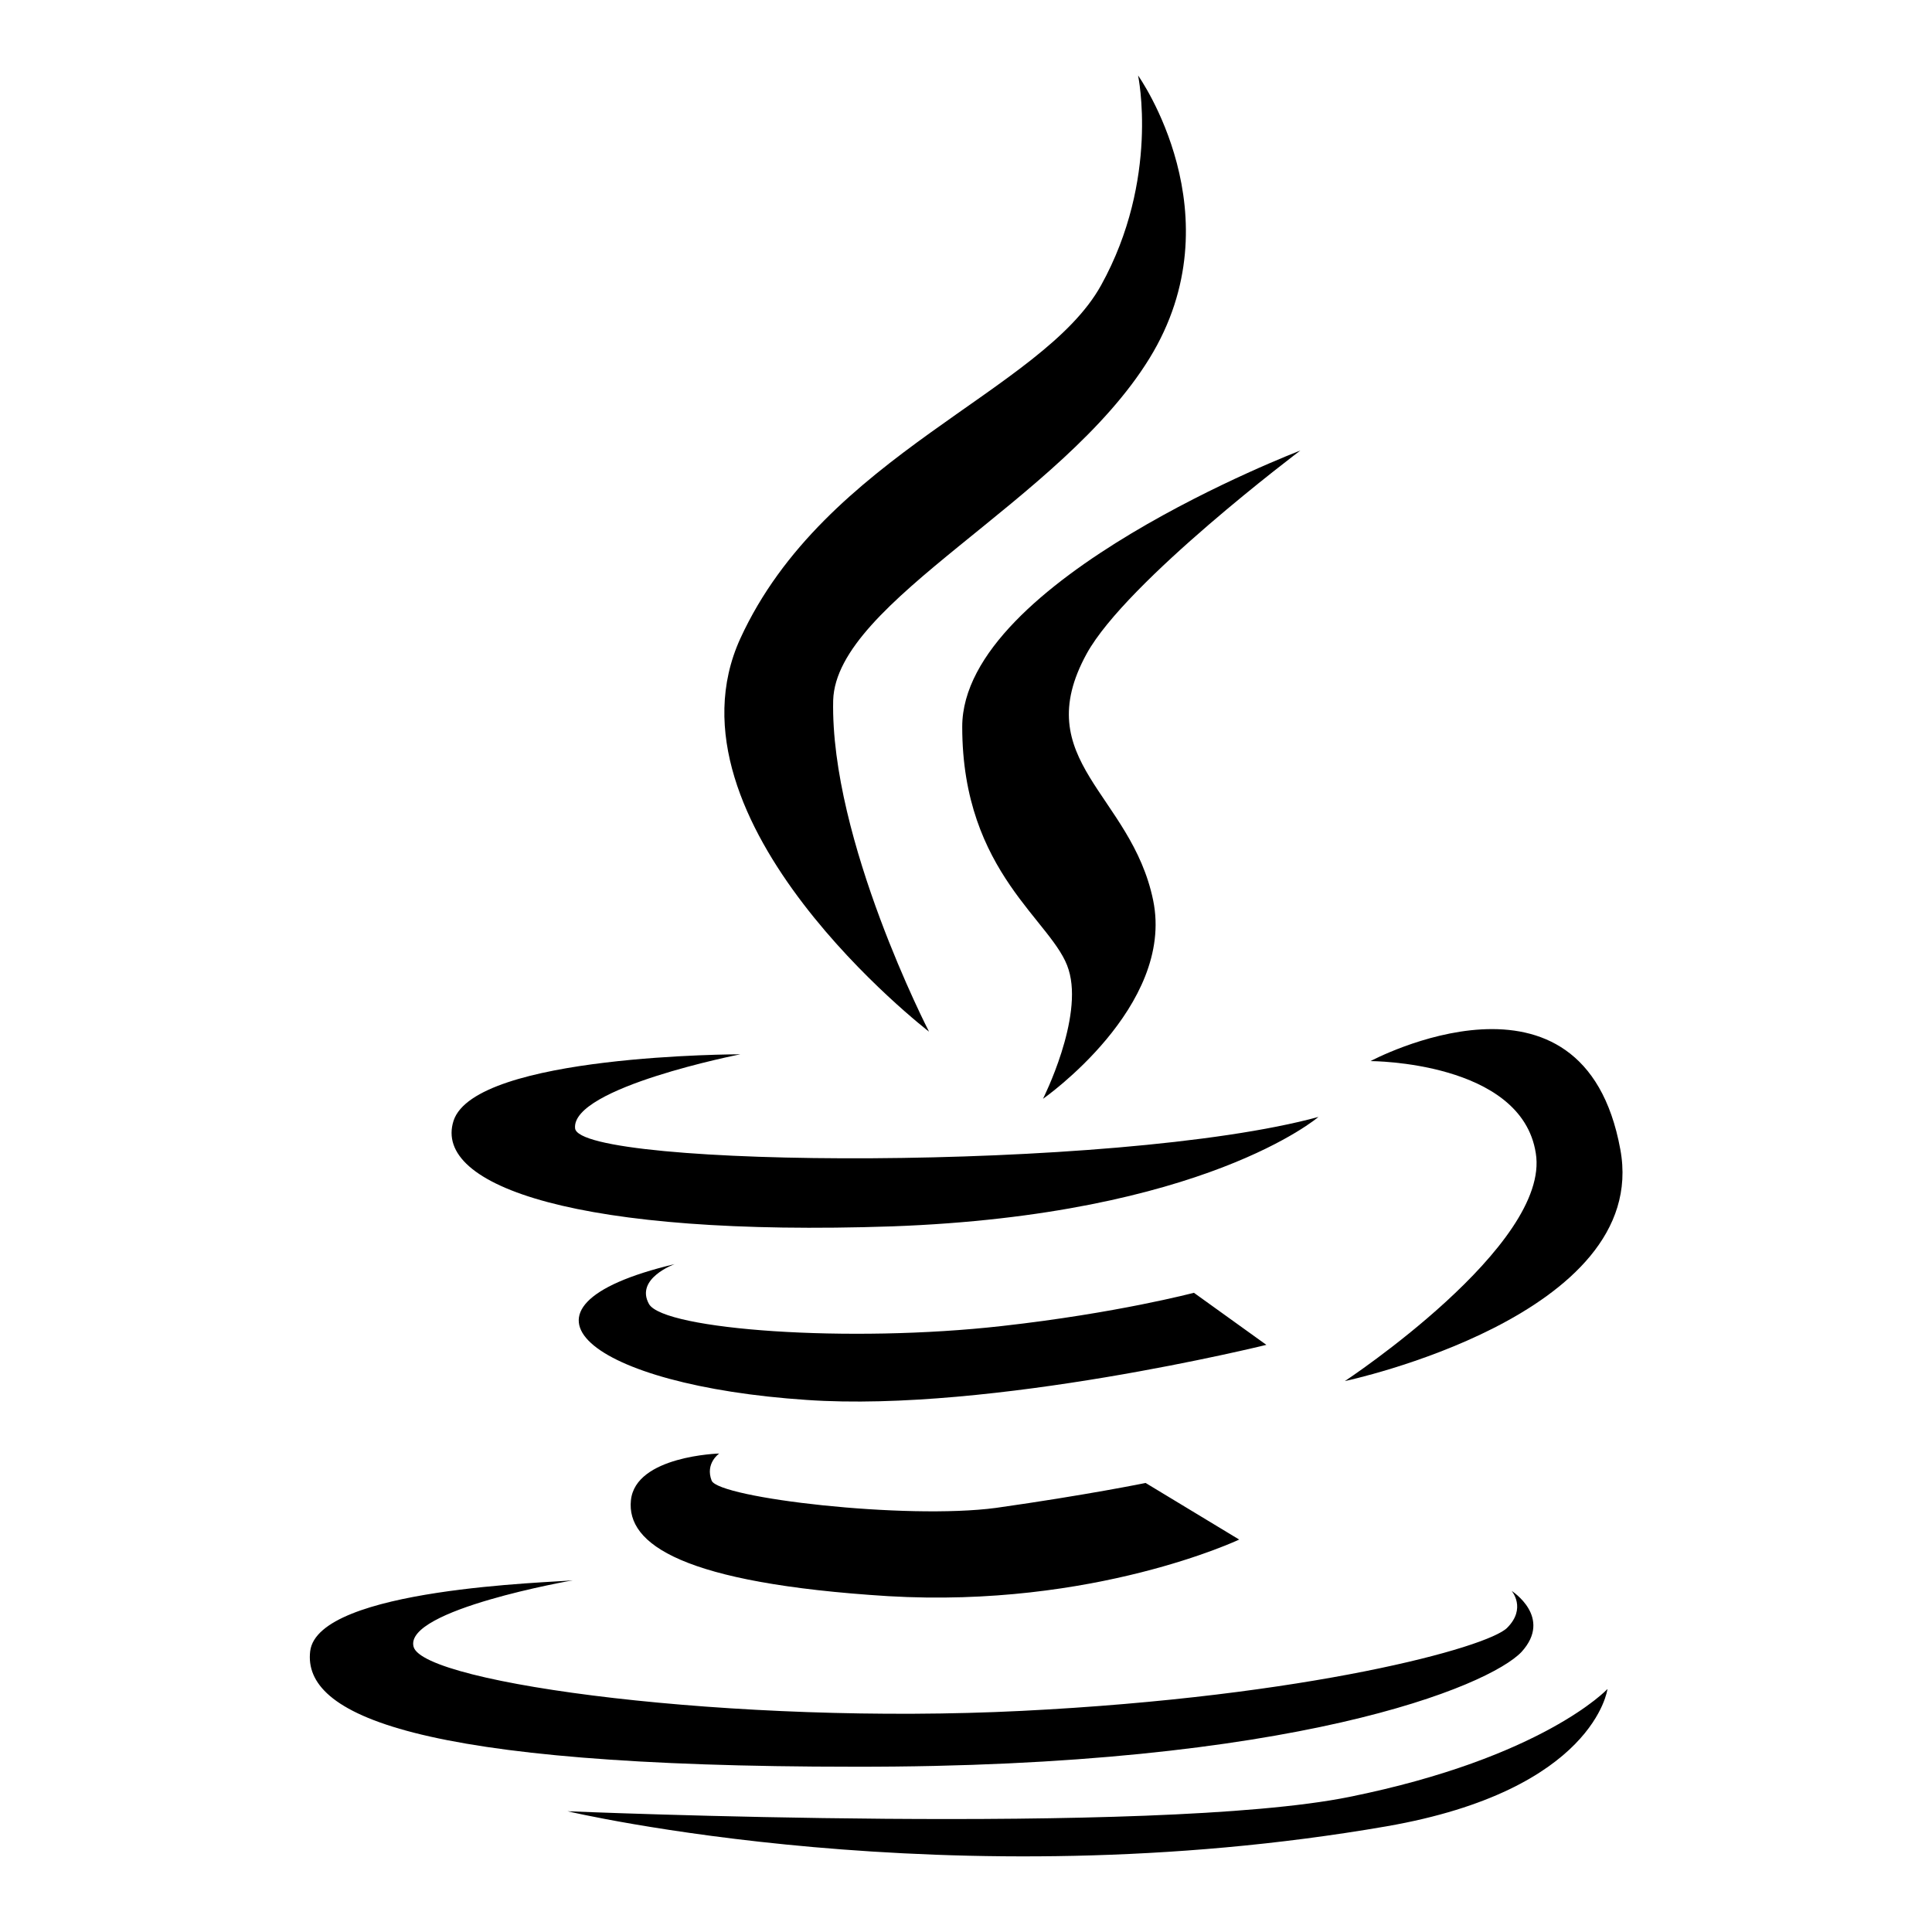 <?xml version="1.0" encoding="utf-8"?>
<!-- Svg Vector Icons : http://www.onlinewebfonts.com/icon -->
<!DOCTYPE svg PUBLIC "-//W3C//DTD SVG 1.1//EN" "http://www.w3.org/Graphics/SVG/1.1/DTD/svg11.dtd">
<svg version="1.1" xmlns="http://www.w3.org/2000/svg" xmlns:xlink="http://www.w3.org/1999/xlink" x="0px" y="0px" viewBox="0 0 256 256" enable-background="new 0 0 256 256" xml:space="preserve">
<g><g><g><g><path fill="#000000" d="M123.1,136.7c0,0-13.1-25.4-12.7-43.9c0.4-13.2,30.2-26.3,41.9-45.3c11.7-19-1.5-37.5-1.5-37.5s2.9,13.7-4.9,27.8c-7.8,14.1-36.6,22.4-47.8,46.8C87,108.9,123.1,136.7,123.1,136.7z"/><path fill="#000000" d="M172.3,59.7c0,0-44.8,17.1-44.8,36.6c0,19.5,12.2,25.8,14.1,32.2c2,6.4-3.4,17.1-3.4,17.1s17.5-12.2,14.6-26.3c-2.9-14.1-16.6-18.5-8.8-32.7C149.3,77,172.3,59.7,172.3,59.7z"/><path fill="#000000" d="M118.2,162.5c41.4-1.5,56.5-14.5,56.5-14.5c-26.8,7.3-98,6.8-98.5,1.5c-0.5-5.4,21.9-9.8,21.9-9.8s-35.1,0-38,8.8C57.3,157.2,76.8,163.9,118.2,162.5z"/><path fill="#000000" d="M178.2,183c0,0,40.6-8.6,36.5-30.7c-4.9-26.8-33.1-11.7-33.1-11.7s20,0,21.9,12.2C205.5,165,178.2,183,178.2,183z"/><path fill="#000000" d="M158.2,171.3c0,0-10.2,2.7-25.4,4.4c-20.3,2.3-44.8,0.5-46.8-2.9c-1.9-3.4,3.4-5.3,3.4-5.3c-24.4,5.8-11,16.1,17.5,18c24.5,1.7,60.9-7.3,60.9-7.3L158.2,171.3z"/><path fill="#000000" d="M95.3,192.6c0,0-11.1,0.3-11.7,6.2c-0.6,5.8,6.8,11,34.1,12.7c27.3,1.6,46.5-7.5,46.5-7.5l-12.4-7.5c0,0-7.8,1.6-19.8,3.3c-12,1.6-36.7-1.3-37.7-3.6C93.4,193.9,95.3,192.6,95.3,192.6z"/><path fill="#000000" d="M201.6,218.9c4.2-4.6-1.3-8.1-1.3-8.1s2,2.3-0.6,4.9c-2.6,2.6-26.3,9.1-64.3,11c-38,1.9-79.3-3.6-80.6-8.5c-1.3-4.9,21.1-8.8,21.1-8.8c-2.6,0.3-33.8,1-34.8,9.4c-1,8.4,13.7,15.3,72.1,15.3C171.7,234.2,197.3,223.4,201.6,218.9z"/><path fill="#000000" d="M178.8,238.1c-25.7,5.2-103.6,1.9-103.6,1.9s50.7,12,108.5,2c27.6-4.8,29.3-18.2,29.3-18.2S204.5,232.9,178.8,238.1z"/></g><g></g><g></g><g></g><g></g><g></g><g></g><g></g><g></g><g></g><g></g><g></g><g></g><g></g><g></g><g></g></g><g></g><g></g><g></g><g></g><g></g><g></g><g></g><g></g><g></g><g></g><g></g><g></g><g></g><g></g><g></g></g></g>
</svg>